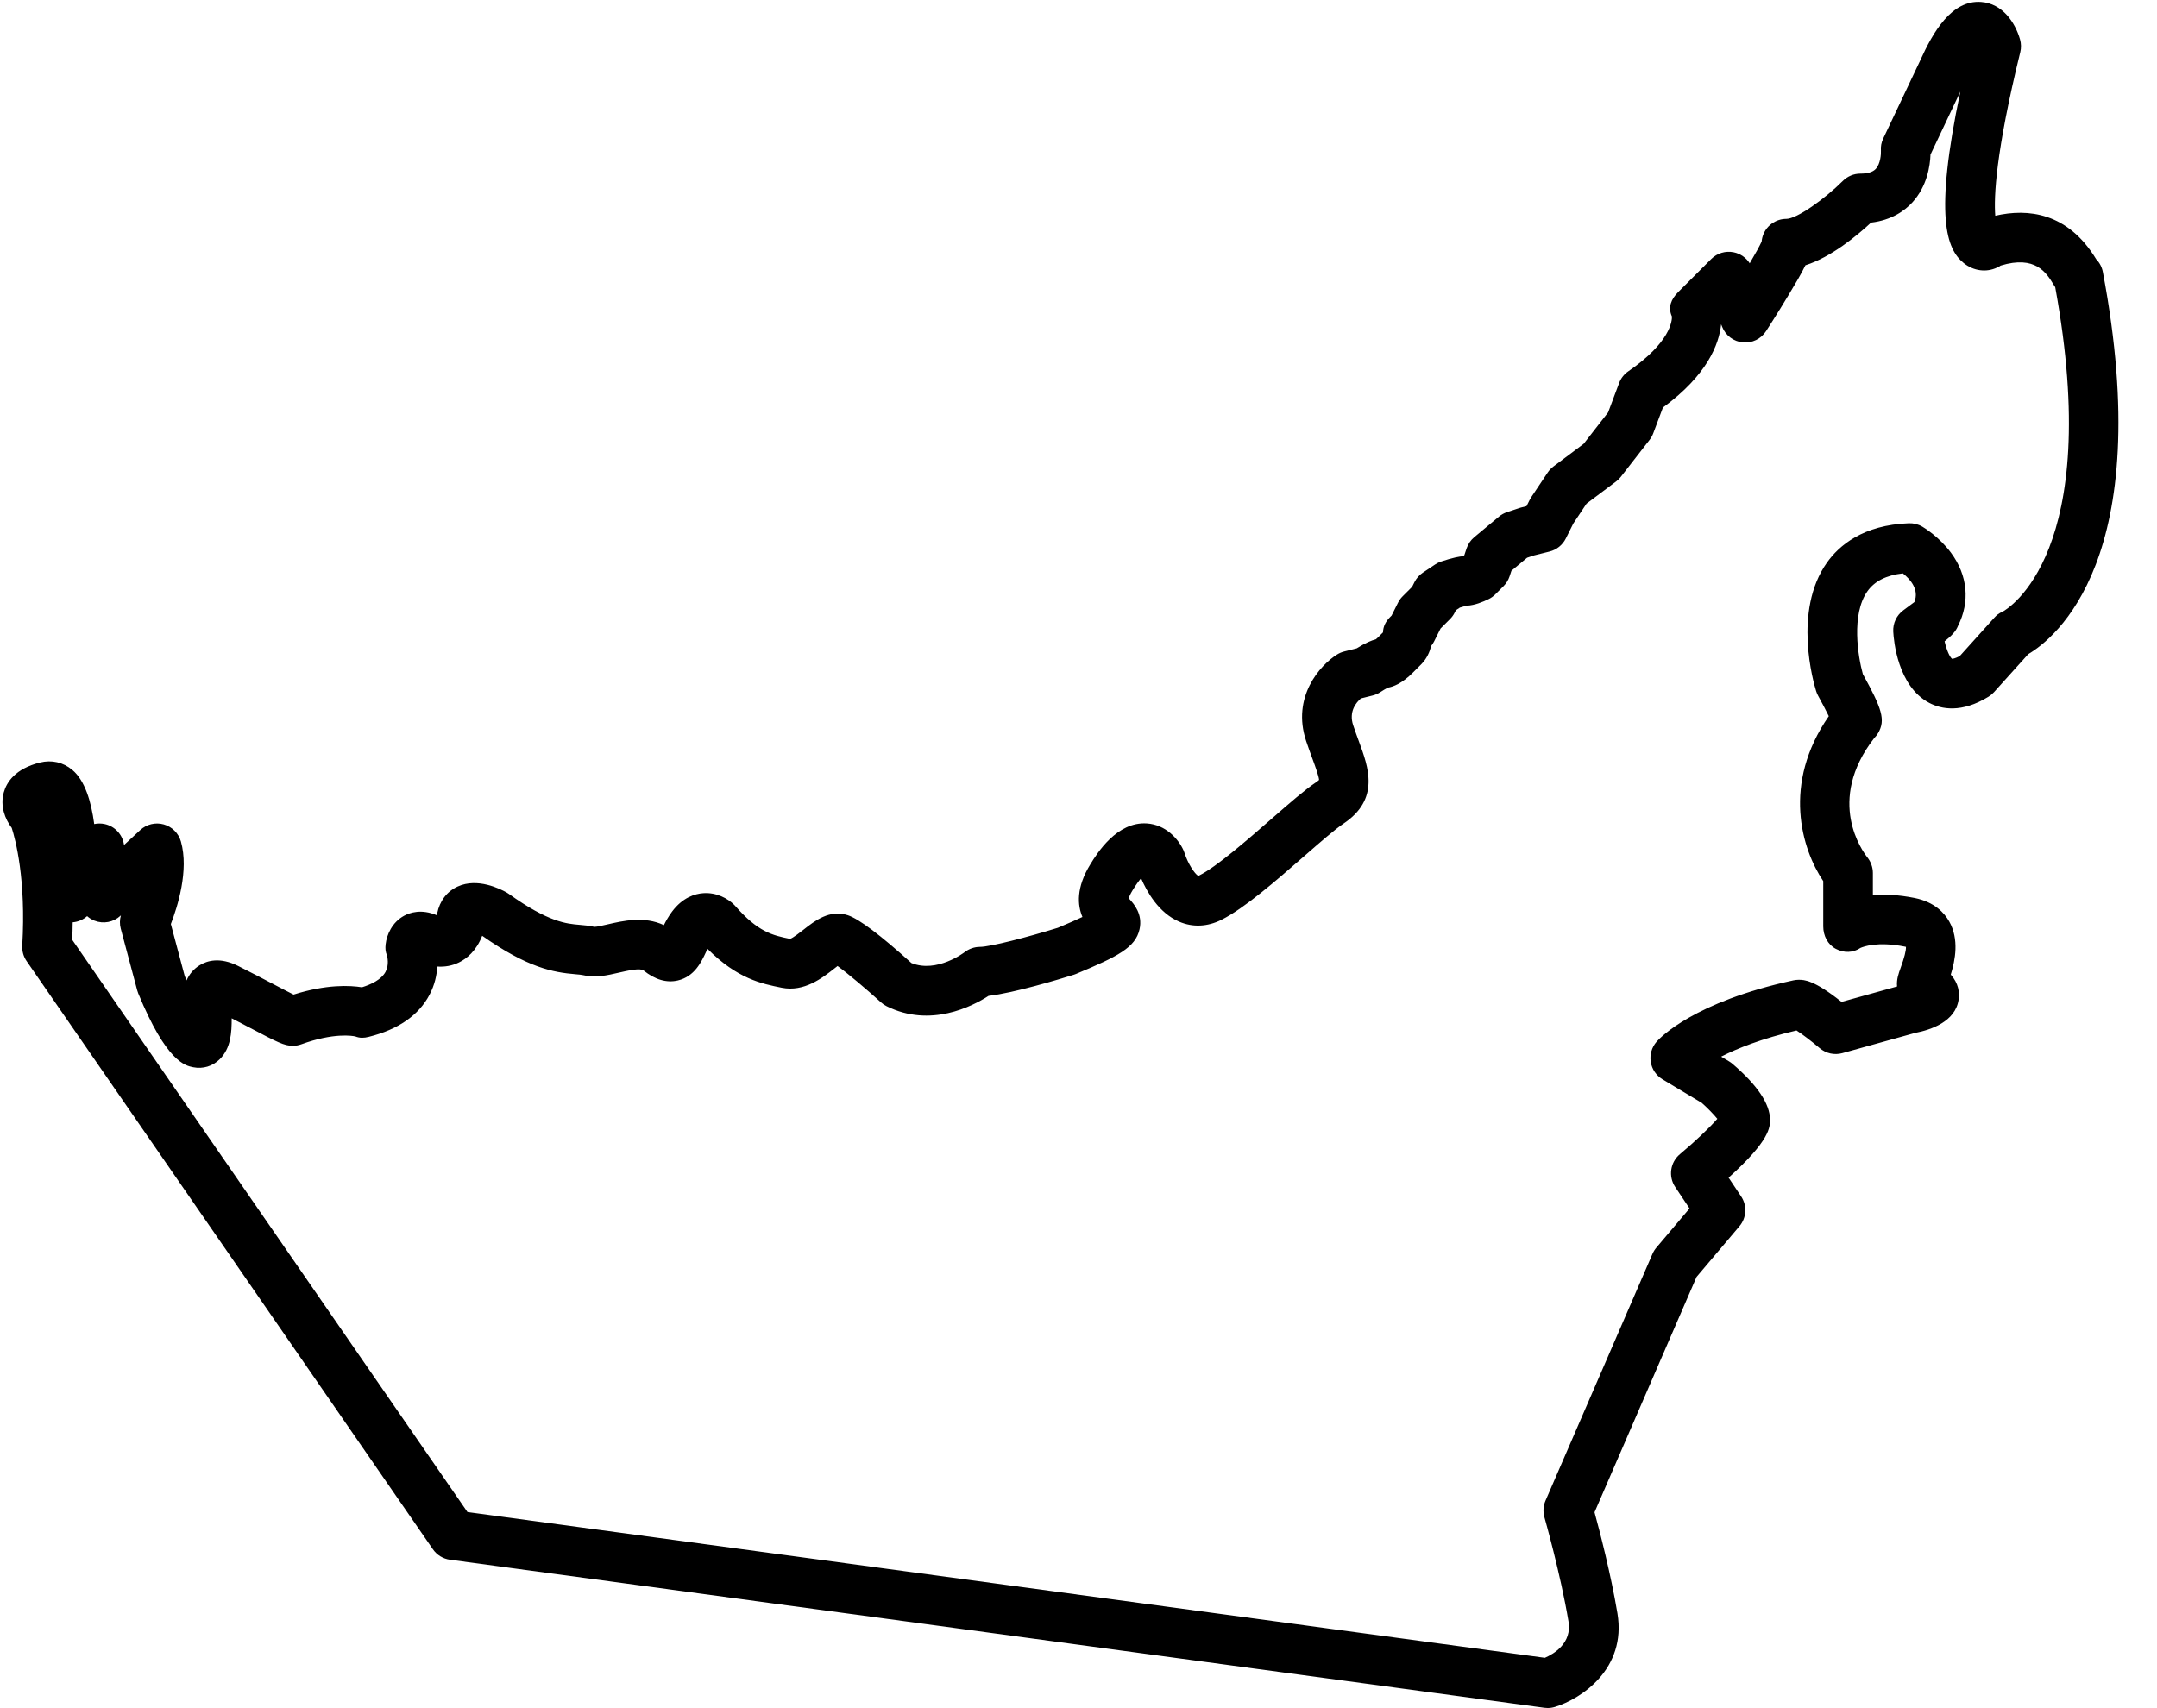 <?xml version="1.0" encoding="UTF-8"?>
<!DOCTYPE svg PUBLIC '-//W3C//DTD SVG 1.0//EN'
          'http://www.w3.org/TR/2001/REC-SVG-20010904/DTD/svg10.dtd'>
<svg height="413.4" preserveAspectRatio="xMidYMid meet" version="1.0" viewBox="18.4 68.1 521.9 413.4" width="521.9" xmlns="http://www.w3.org/2000/svg" xmlns:xlink="http://www.w3.org/1999/xlink" zoomAndPan="magnify"
><g
  ><g
    ><g id="change1_1"
      ><path d="M392.876,481.446c-0.269,0-0.537-0.018-0.805-0.055l-264.8-35.832c-1.673-0.227-3.173-1.147-4.132-2.537L24.837,300.688 c-0.762-1.104-1.132-2.43-1.052-3.768c0.954-15.999-1.667-25.726-2.542-28.459c-1.663-2.196-2.838-5.312-1.931-8.586 c0.685-2.475,2.761-5.738,8.756-7.237c2.829-0.708,5.614-0.071,7.838,1.794c2.997,2.511,4.551,7.517,5.29,13.093 c0.837-0.18,1.72-0.185,2.592,0.013c2.458,0.556,4.295,2.583,4.624,5.061l3.92-3.618c1.53-1.413,3.684-1.93,5.69-1.368 c2.005,0.563,3.576,2.125,4.148,4.128c2.001,7.004-0.861,15.925-2.434,19.983l3.354,12.578c0.147,0.351,0.298,0.703,0.453,1.057 c0.628-1.424,1.611-2.693,3.147-3.65c1.83-1.139,4.931-2.038,9.316,0.156c3.095,1.547,5.977,3.06,8.519,4.395 c1.732,0.909,3.621,1.9,4.906,2.538c7.982-2.521,13.662-2.233,16.547-1.766c2.223-0.689,4.651-1.838,5.682-3.696 c0.951-1.714,0.459-3.683,0.362-4.026c-0.374-0.919-0.427-1.71-0.314-2.705c0.26-2.298,1.572-5.314,4.476-6.892 c1.38-0.748,4.175-1.707,7.894-0.12c0.036-0.137,0.071-0.289,0.105-0.459c0.601-3.006,2.366-5.314,4.97-6.499 c4.794-2.183,10.285,0.574,11.854,1.471c0.175,0.101,0.346,0.21,0.51,0.327c9.596,6.853,13.946,7.219,17.123,7.485 c1.134,0.096,2.304,0.193,3.563,0.491c0.617-0.005,2.187-0.368,3.241-0.611c3.631-0.841,8.83-2.044,13.587,0.188 c0.519-1.042,1.151-2.177,1.983-3.286c2.561-3.414,5.516-4.303,7.544-4.446c3.208-0.233,5.963,1.301,7.471,2.809 c0.094,0.095,0.186,0.191,0.273,0.292c5.494,6.277,8.971,7.096,13.27,7.959c0.787-0.293,2.394-1.556,3.283-2.255 c2.649-2.083,6.274-4.936,10.693-3.464c2.697,0.898,7.87,4.791,15.381,11.572c6.151,2.494,12.783-2.573,12.852-2.627 c1.053-0.819,2.383-1.29,3.717-1.29c2.475,0,11.649-2.383,18.854-4.622c2.68-1.12,4.588-1.972,5.948-2.615 c-1.203-2.835-1.586-7.064,1.944-12.8c1.571-2.555,6.377-10.332,13.663-9.836c4.532,0.303,7.613,3.724,8.874,6.562 c0.098,0.219,0.182,0.443,0.252,0.672c0.782,2.463,2.415,4.976,3.291,5.459c0.055-0.02,0.134-0.051,0.238-0.103 c4.161-2.081,11.517-8.496,17.428-13.651c4.364-3.807,8.135-7.095,10.796-8.869c0.412-0.275,0.648-0.479,0.773-0.602 c-0.071-0.949-0.913-3.235-1.599-5.099c-0.47-1.276-1.003-2.722-1.539-4.331c-3.544-10.631,3.35-18.333,7.49-20.92 c0.533-0.333,1.115-0.581,1.726-0.733l3.017-0.754c2.14-1.339,3.616-1.935,4.65-2.2c0.174-0.146,0.364-0.317,0.509-0.458 l1.208-1.208c0.041-1.478,0.674-2.667,1.767-3.758l0.306-0.306l1.554-3.109c0.289-0.578,0.669-1.104,1.125-1.561l2.299-2.297 l0.559-1.119c0.468-0.935,1.17-1.73,2.039-2.31l2.986-1.991c0.444-0.295,0.925-0.531,1.432-0.7 c2.902-0.967,4.468-1.216,5.28-1.28c0.041-0.015,0.085-0.031,0.132-0.049l0.2-0.2l0.547-1.642 c0.353-1.059,0.994-1.998,1.852-2.712l5.973-4.977c0.574-0.479,1.233-0.846,1.943-1.083l2.986-0.996 c0.146-0.049,0.294-0.092,0.443-0.129l1.305-0.326l0.757-1.515c0.111-0.222,0.236-0.437,0.374-0.643l3.981-5.972 c0.377-0.566,0.849-1.064,1.393-1.472l7.321-5.49l5.914-7.603l2.665-7.107c0.432-1.151,1.206-2.141,2.219-2.837 c10.229-7.031,10.595-12.24,10.558-13.259c-1.006-2.226-0.228-4.178,1.541-5.946l7.964-7.963 c1.426-1.426,3.472-2.042,5.448-1.635c1.613,0.331,3.002,1.306,3.865,2.671c1.347-2.289,2.409-4.206,2.887-5.267 c0.052-0.604,0.195-1.206,0.435-1.785c0.929-2.242,3.117-3.705,5.544-3.705c2.549,0,9.324-4.854,13.68-9.195 c1.125-1.121,2.651-1.753,4.239-1.753c1.752,0,2.996-0.377,3.698-1.122c1.171-1.241,1.311-3.648,1.268-4.395 c-0.088-1.054,0.109-2.042,0.563-2.997l8.936-18.86c3.104-6.885,7.598-14.696,14.749-14.174c5.131,0.372,8.225,4.929,9.408,9.07 c0.286,1.004,0.307,2.065,0.058,3.079c-5.983,24.391-6.412,35.154-6.05,39.589c7.901-1.814,17.504-0.805,24.365,10.435 c0.019,0.031,0.037,0.061,0.055,0.09c0.806,0.823,1.38,1.882,1.607,3.081c13.12,69.336-11.688,88.741-18.051,92.489l-8.271,9.19 c-0.384,0.426-0.827,0.795-1.315,1.096c-6.562,4.037-11.436,3.046-14.368,1.507c-7.632-4.005-8.59-15.073-8.705-17.251 c-0.105-2.022,0.814-3.961,2.448-5.157c0.901-0.66,1.957-1.445,2.662-1.982c1.233-3.033-1.003-5.536-2.781-6.949 c-4.018,0.453-6.831,1.875-8.569,4.32c-3.984,5.607-2.276,15.889-1.112,20.065c4.595,8.314,5.553,11.096,3.685,14.272 c-0.268,0.454-0.59,0.866-0.956,1.229c-11.794,15.219-2.729,27.474-1.646,28.834c0.847,1.062,1.339,2.419,1.339,3.778v5.336 c2.755-0.201,6.125-0.072,10.109,0.725c4.81,0.962,7.207,3.631,8.371,5.701c2.421,4.305,1.457,9.326,0.367,12.836 c1.891,2.129,2.147,4.333,1.901,6.051c-0.765,5.353-6.752,7.332-10.458,8.048l-17.672,4.909 c-1.926,0.533-3.992,0.074-5.509-1.225c-1.912-1.637-4.223-3.387-5.586-4.26c-8.431,1.969-14.312,4.33-18.232,6.334l1.939,1.163 c0.288,0.174,0.562,0.37,0.817,0.59c6.015,5.154,9.064,9.7,9.064,13.514c0,1.808,0,5.004-10.017,14.018l3.035,4.552 c1.483,2.225,1.315,5.163-0.412,7.204l-10.378,12.263l-24.687,56.962c1.2,4.398,3.957,14.941,5.542,24.453 c2.258,13.543-8.893,20.735-15.104,22.646C394.067,481.357,393.473,481.446,392.876,481.446z M131.507,434.022l260.682,35.276 c2.254-0.98,6.589-3.578,5.72-8.792c-1.913-11.477-5.785-25.08-5.823-25.217c-0.382-1.335-0.289-2.761,0.264-4.034l25.883-59.722 c0.233-0.539,0.545-1.042,0.925-1.49l8.033-9.492l-3.468-5.201c-1.701-2.551-1.204-5.974,1.15-7.938 c3.575-2.98,7.227-6.46,9.045-8.557c-0.923-1.127-2.363-2.613-3.77-3.86l-9.498-5.698c-1.524-0.915-2.564-2.459-2.841-4.215 c-0.275-1.756,0.242-3.544,1.413-4.882c0.847-0.968,8.97-9.605,33.105-14.852c0.419-0.091,0.846-0.137,1.274-0.137 c1.319,0,3.659,0,10.372,5.353l13.438-3.732c-0.173-1.669,0.39-3.216,0.844-4.464c0.906-2.493,1.345-4.21,1.308-5.119 c-0.072-0.021-0.159-0.041-0.26-0.061c-6.645-1.328-10.136,0.034-10.748,0.311c-1.819,1.224-4.005,1.25-5.957,0.229 c-1.979-1.034-3.051-3.193-3.051-5.428v-10.967c-5.215-7.737-10.034-23.525,1.342-39.918c-0.719-1.472-1.718-3.378-2.578-4.927 c-0.198-0.357-0.359-0.734-0.481-1.125c-0.608-1.946-5.702-19.352,2.598-31.091c2.917-4.125,8.726-9.13,19.831-9.542 c1.128-0.04,2.282,0.245,3.27,0.828c0.409,0.241,4.076,2.466,6.927,6.316c4.054,5.475,4.645,11.865,1.686,17.709 c-0.49,1.297-1.587,2.413-3.237,3.725c0.472,2.054,1.213,3.774,1.807,4.229c0.179-0.009,0.771-0.085,1.871-0.672l8.326-9.251 c0.619-0.687,1.163-1.13,2.012-1.467c1.259-0.68,24.517-14.31,12.754-78.531c-0.147-0.226-0.275-0.436-0.387-0.619 c-1.762-2.887-4.389-7.19-12.828-4.622c-0.264,0.172-0.542,0.329-0.834,0.468c-2.64,1.252-5.746,0.834-8.11-1.092 c-4.097-3.339-7.207-11.095-0.798-41.488l-7.223,15.245c-0.094,2.678-0.796,7.667-4.406,11.59 c-1.815,1.974-4.953,4.274-9.979,4.874c-3.363,3.13-9.641,8.36-15.879,10.322c-0.988,2.055-2.403,4.413-4.072,7.194 c-2.635,4.391-5.344,8.581-5.458,8.757c-1.218,1.882-3.382,2.932-5.617,2.712c-2.232-0.217-4.157-1.661-4.99-3.743l-0.257-0.642 c-0.509,4.845-3.354,12.293-14.088,20.157l-2.341,6.241c-0.213,0.567-0.511,1.099-0.882,1.577l-6.969,8.958 c-0.328,0.421-0.71,0.796-1.137,1.116l-7.142,5.355l-3.204,4.807l-1.823,3.646c-0.784,1.567-2.213,2.714-3.913,3.139 l-3.758,0.939l-1.693,0.564l-3.792,3.159l-0.455,1.367c-0.295,0.884-0.791,1.688-1.45,2.346l-1.991,1.991 c-0.456,0.456-0.983,0.835-1.56,1.124c-1.398,0.699-3.419,1.523-5.313,1.619c-0.341,0.068-1.026,0.255-1.713,0.465l-0.958,0.639 l-0.282,0.565c-0.289,0.578-0.669,1.104-1.125,1.561l-2.299,2.297l-1.554,3.11c-0.197,0.395-0.438,0.766-0.715,1.107 c-0.351,1.415-1.043,3.076-2.399,4.434l-1.994,1.993c-2.685,2.684-4.79,3.445-6.085,3.662c-0.49,0.252-1.287,0.729-1.796,1.068 c-0.572,0.382-1.206,0.662-1.874,0.829l-2.846,0.711c-1.148,0.979-2.987,3.167-1.876,6.5c0.478,1.433,0.954,2.728,1.415,3.981 c2.279,6.193,5.116,13.9-3.779,19.83c-2.016,1.344-5.683,4.542-9.565,7.928c-6.759,5.895-14.419,12.576-19.949,15.341 c-3.399,1.699-6.937,1.855-10.224,0.449c-4.961-2.123-7.841-7.284-9.217-10.516c-0.54,0.641-1.219,1.56-2.024,2.867 c-0.615,1-0.865,1.642-0.967,1.981c0.084,0.096,0.177,0.199,0.256,0.287c0.955,1.06,3.19,3.542,2.362,7.222 c-0.995,4.419-5.235,6.583-15.403,10.819c-0.17,0.071-0.343,0.134-0.519,0.188c-3.505,1.096-14.399,4.395-20.614,5.111 c-3.911,2.529-14.081,7.787-24.674,2.492c-0.491-0.246-0.946-0.558-1.353-0.927c-3.554-3.229-7.988-6.97-10.502-8.792 c-0.274,0.21-0.547,0.425-0.779,0.607c-2.907,2.285-7.304,5.735-12.737,4.651c-4.825-0.966-10.715-2.145-17.955-9.411 c-0.122,0.254-0.242,0.512-0.361,0.768c-1.1,2.362-2.762,5.932-6.813,6.88c-2.71,0.635-5.502-0.18-8.304-2.421 c-0.821-0.658-4.036,0.086-5.956,0.53c-2.833,0.654-5.764,1.332-8.674,0.605c-0.387-0.097-1.059-0.153-1.836-0.219 c-5.387-0.453-11.568-1.552-22.572-9.309c-1.442,3.703-3.756,5.546-5.625,6.46c-1.624,0.794-3.401,1.119-5.235,0.991 c-0.122,2.081-0.626,4.448-1.884,6.834c-2.621,4.968-7.563,8.391-14.689,10.173c-1.191,0.298-2.138,0.334-3.271-0.098 c-0.645-0.142-5.186-0.955-13.057,1.905c-0.657,0.239-1.351,0.361-2.05,0.361c-2.095,0-3.671-0.827-10.304-4.311 c-1.401-0.735-2.909-1.526-4.49-2.344c0.002,3.469-0.208,7.219-2.865,9.875c-1.727,1.726-4.083,2.446-6.461,1.968 c-1.933-0.387-6.459-1.292-13.283-17.861c-0.099-0.241-0.183-0.487-0.25-0.739l-3.982-14.931 c-0.284-1.063-0.268-2.178,0.037-3.224l-0.125,0.115c-1.685,1.555-4.109,2.014-6.246,1.183c-0.674-0.263-1.282-0.639-1.805-1.104 c-0.973,0.863-2.202,1.386-3.492,1.491c-0.014,1.365-0.05,2.775-0.114,4.235L131.507,434.022z M434.839,340.188L434.839,340.188 L434.839,340.188z M434.984,337.438L434.984,337.438L434.984,337.438z M90.785,309.424L90.785,309.424L90.785,309.424z M467.484,236.534C467.483,236.534,467.483,236.534,467.484,236.534C467.483,236.534,467.483,236.534,467.484,236.534z M467.516,236.534c-0.005,0-0.01,0-0.016,0C467.506,236.534,467.511,236.534,467.516,236.534z M467.538,236.534 c-0.007,0-0.014,0-0.02,0C467.524,236.534,467.531,236.534,467.538,236.534z M353.025,221.557 c-0.002,0.007-0.003,0.013-0.004,0.019l0.008,0.055C353.028,221.606,353.026,221.582,353.025,221.557z M373.175,214.688 c-0.069,0.002-0.139,0.003-0.208,0.003C373.031,214.694,373.099,214.692,373.175,214.688z M423.021,144.896L423.021,144.896 L423.021,144.896z M446.358,131.302c0.002,0.001,0.003,0.002,0.004,0.004C446.361,131.304,446.36,131.303,446.358,131.302z M446.348,131.291c0.002,0.001,0.003,0.003,0.005,0.004C446.351,131.294,446.35,131.292,446.348,131.291z M446.338,131.281 c0.001,0.001,0.003,0.003,0.004,0.004C446.341,131.284,446.339,131.282,446.338,131.281z M446.328,131.271 c0.001,0.001,0.002,0.002,0.003,0.003C446.33,131.273,446.329,131.272,446.328,131.271z M446.318,131.261 c0.001,0.001,0.002,0.002,0.003,0.003C446.32,131.263,446.319,131.262,446.318,131.261z M446.309,131.251 c0.001,0,0.001,0.001,0.002,0.002C446.31,131.252,446.31,131.251,446.309,131.251z M446.299,131.241c0,0,0.001,0.001,0.001,0.001 C446.3,131.242,446.299,131.241,446.299,131.241z M521.349,129.036c0.002,0,0.003,0,0.005,0 C521.353,129.036,521.351,129.036,521.349,129.036z M521.332,129.035c0.003,0,0.005,0,0.008,0 C521.337,129.035,521.335,129.035,521.332,129.035z M521.315,129.035c0.003,0,0.006,0,0.01,0 C521.321,129.035,521.318,129.035,521.315,129.035z M521.294,129.035c0.005,0,0.011,0,0.016,0 C521.305,129.035,521.299,129.035,521.294,129.035z"
      /></g
    ></g
  ></g
></svg
>
